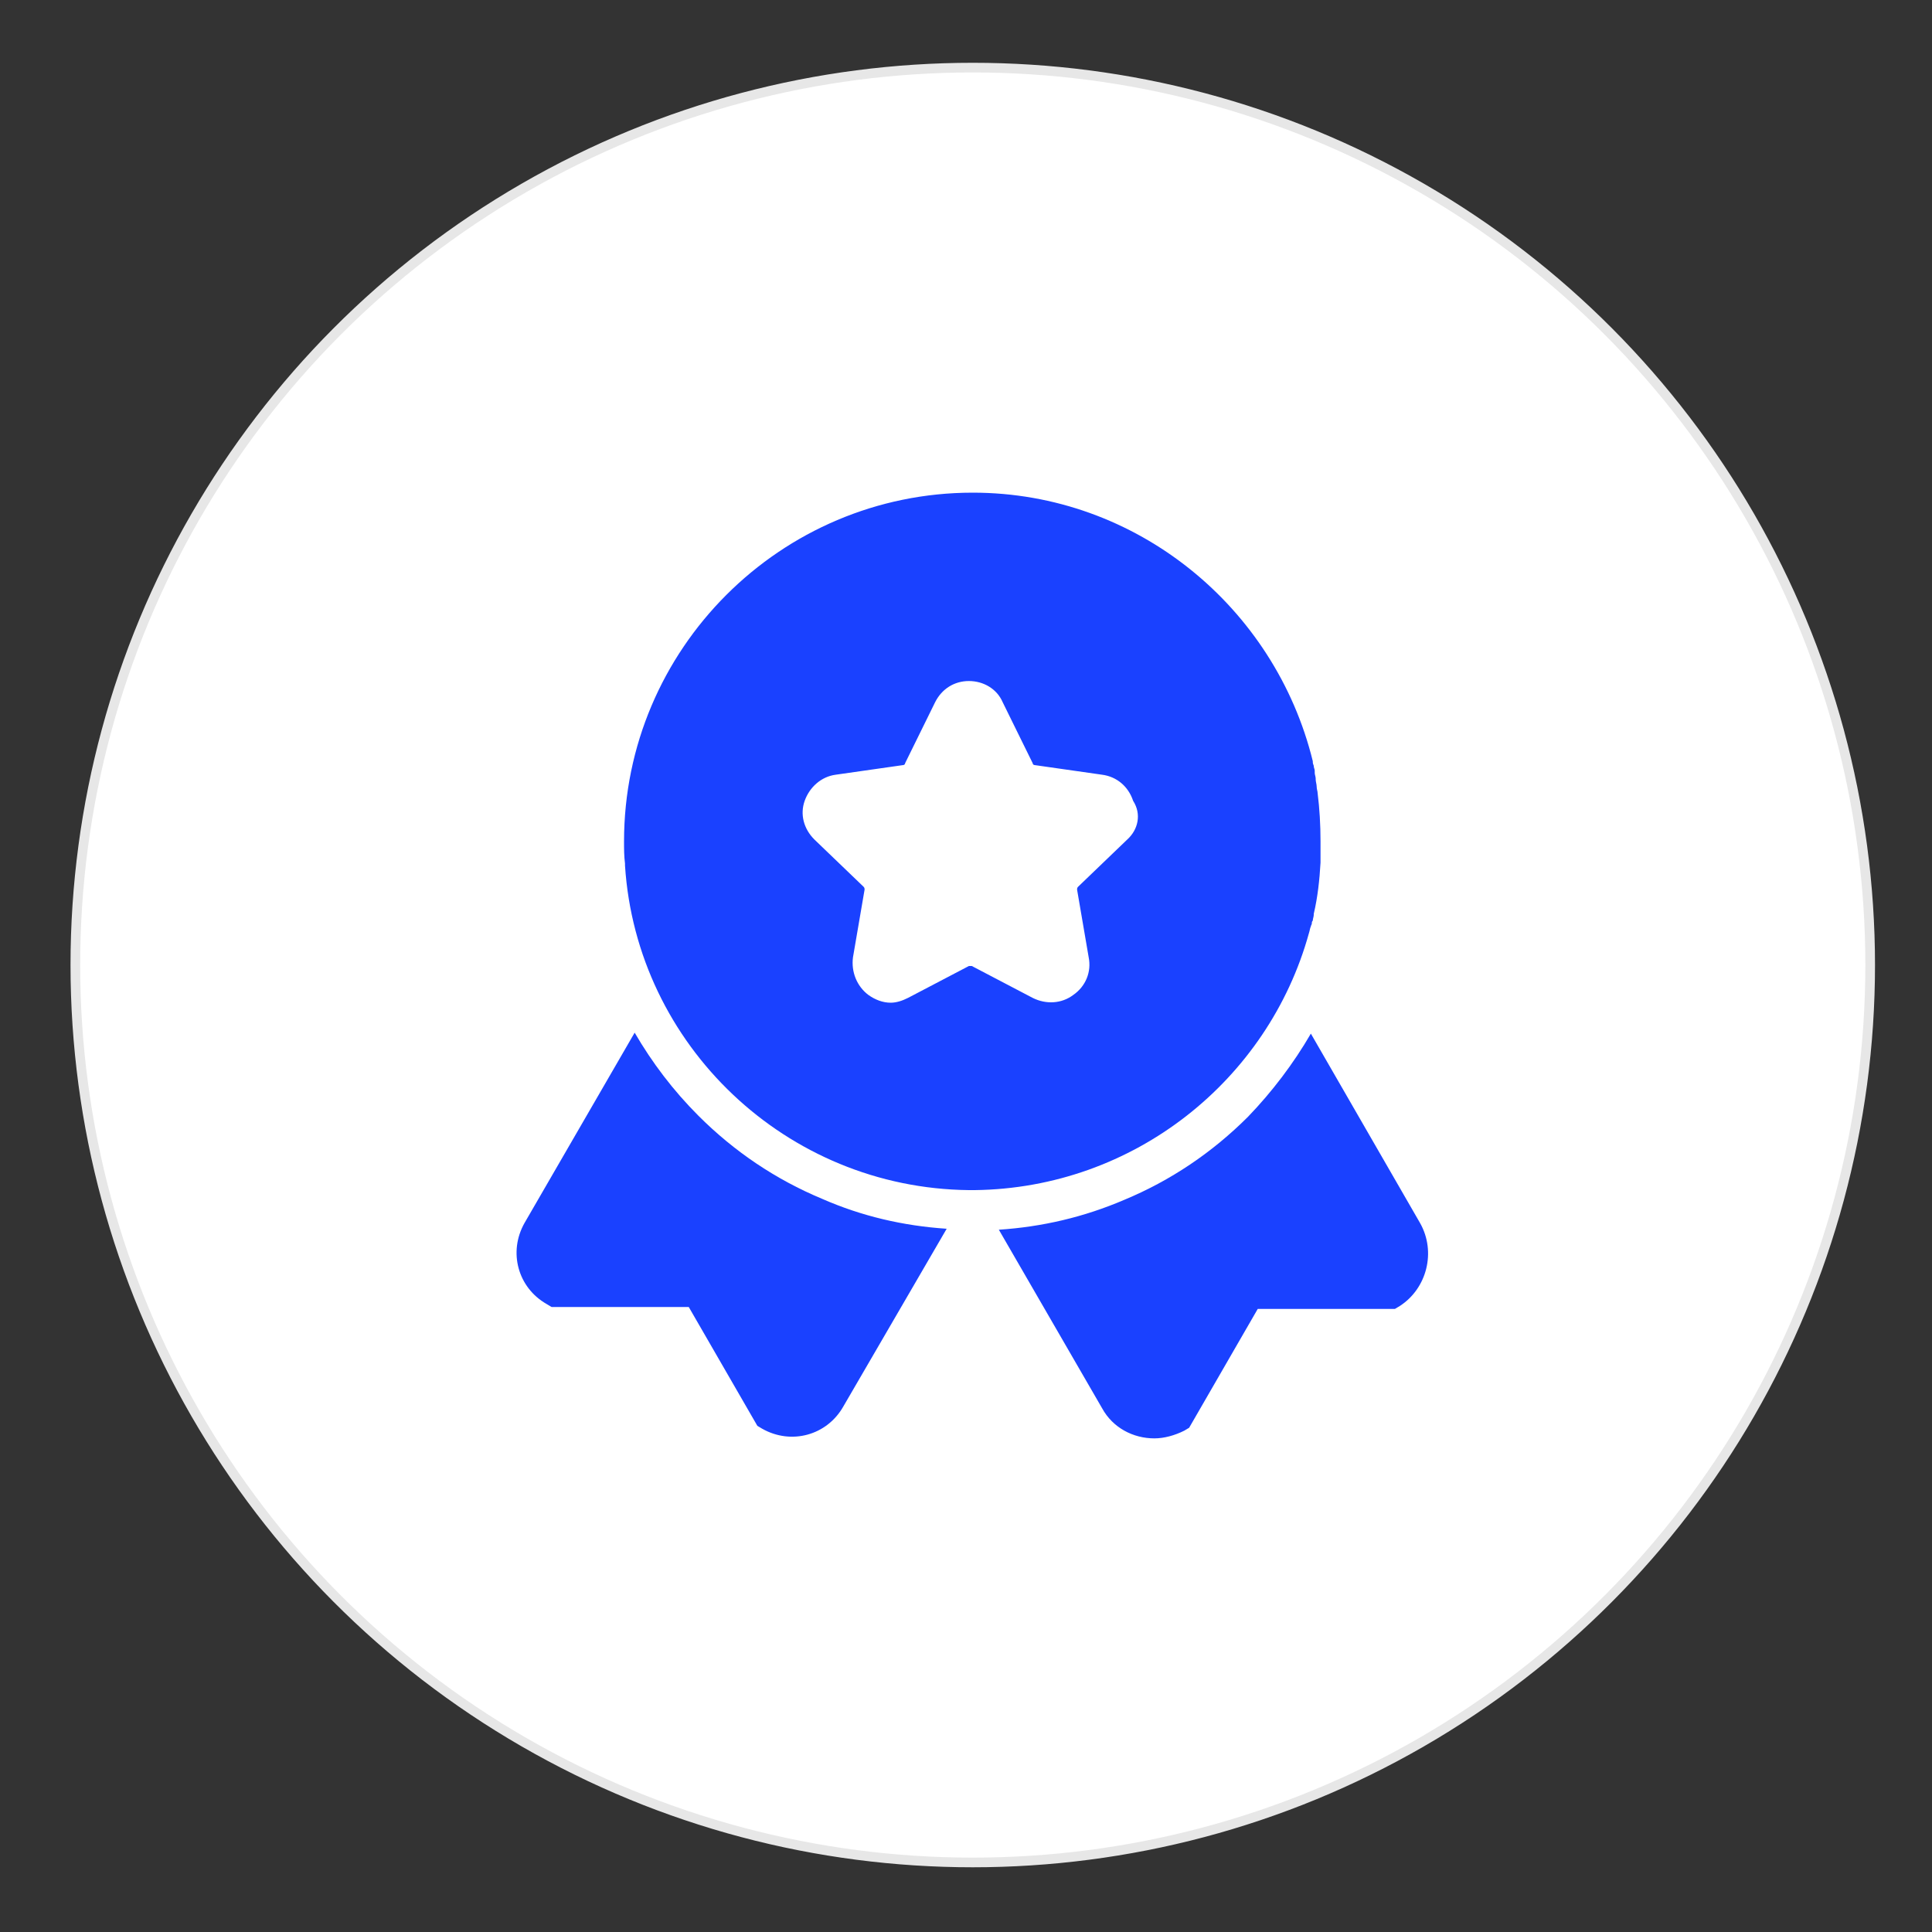 <?xml version="1.0" encoding="utf-8"?>
<!-- Generator: Adobe Illustrator 23.0.0, SVG Export Plug-In . SVG Version: 6.00 Build 0)  -->
<svg version="1.1" id="图层_1" xmlns="http://www.w3.org/2000/svg" xmlns:xlink="http://www.w3.org/1999/xlink" x="0px" y="0px"
	 viewBox="0 0 200 200" style="enable-background:new 0 0 200 200;" xml:space="preserve">
<rect x="0" y="0" width="200" height="200" fill="#333333" stroke="none"/>
<style type="text/css">
	.st0{fill:#FFFFFF;stroke:#E7E7E7;stroke-miterlimit:10;}
	.st1{fill:#FFFFFF;}
	.st2{fill:#1A41FF;}
</style>
<circle class="st0" cx="100.7" cy="99.9" r="92.9"/>
<path class="st1" d="M55.8,55.1h89.6v89.6H55.8V55.1z"/>
<g>
	<path class="st2" d="M147,126.6L135.7,107c-1.8,3.1-4,6-6.5,8.6c-3.7,3.7-8,6.6-12.8,8.6c-4.2,1.8-8.5,2.8-13,3.1l10.7,18.5
		c1.1,2,3.2,3.1,5.4,3.1c1,0,2.1-0.3,3.1-0.8l0.5-0.3l7.1-12.3h14.2l0.5-0.3C147.7,133.4,148.7,129.6,147,126.6L147,126.6z
		 M72.3,115.5c-2.6-2.6-4.8-5.5-6.6-8.6l-11.4,19.7c-1.7,3-0.7,6.7,2.3,8.4l0.5,0.3h14.2l7.1,12.3l0.5,0.3c3,1.7,6.7,0.7,8.4-2.3
		L98,127.2c-4.5-0.3-8.8-1.3-12.9-3.1C80.3,122.1,76,119.2,72.3,115.5L72.3,115.5z"/>
	<g>
		<path class="st2" d="M135.5,96.6L135.5,96.6c0.1-0.3,0.1-0.5,0.2-0.7c0-0.1,0.1-0.2,0.1-0.3c0-0.1,0-0.2,0.1-0.3
			c0-0.2,0.1-0.4,0.1-0.6v-0.1c0.4-1.7,0.6-3.5,0.7-5.3v-0.1c0-0.1,0-0.3,0-0.4c0-0.2,0-0.4,0-0.7c0-0.1,0-0.1,0-0.2
			c0-0.3,0-0.5,0-0.8c0-1.7-0.1-3.4-0.3-5c0-0.2-0.1-0.4-0.1-0.7c0-0.2-0.1-0.5-0.1-0.7v-0.1c0-0.2-0.1-0.4-0.1-0.6
			c0-0.1,0-0.1,0-0.2c0-0.2-0.1-0.3-0.1-0.5c0-0.1-0.1-0.2-0.1-0.4v-0.1C132,62.9,117.7,51,100.7,51c-19.9,0-36.1,16.2-36.1,36.1
			c0,0.8,0,1.5,0.1,2.3c0,0.1,0,0.1,0,0.2c1.2,18.6,16.7,33.4,35.6,33.6l0,0c0.1,0,0.2,0,0.4,0l0,0c0.1,0,0.2,0,0.2,0l0,0
			C117.4,123,131.3,111.8,135.5,96.6z M116.7,86.9l-5.1,4.9c-0.1,0.1-0.1,0.2-0.1,0.3l1.2,7c0.3,1.5-0.3,3-1.6,3.9
			c-1.2,0.9-2.8,1-4.2,0.3l-6.3-3.3c-0.1,0-0.2,0-0.3,0l-6.3,3.3c-0.6,0.3-1.2,0.5-1.8,0.5c-0.8,0-1.6-0.3-2.3-0.8
			c-1.2-0.9-1.8-2.4-1.6-3.9l1.2-7c0-0.1,0-0.2-0.1-0.3l-5.1-4.9c-1.1-1.1-1.5-2.6-1-4s1.7-2.5,3.2-2.7l7-1c0.1,0,0.2-0.1,0.2-0.2
			l3.1-6.3c0.7-1.4,2-2.2,3.5-2.2s2.9,0.8,3.5,2.2l3.1,6.3c0,0.1,0.1,0.2,0.2,0.2l7,1c1.5,0.2,2.7,1.2,3.2,2.7
			C118.2,84.3,117.8,85.9,116.7,86.9L116.7,86.9z"/>
	</g>
</g>
</svg>
